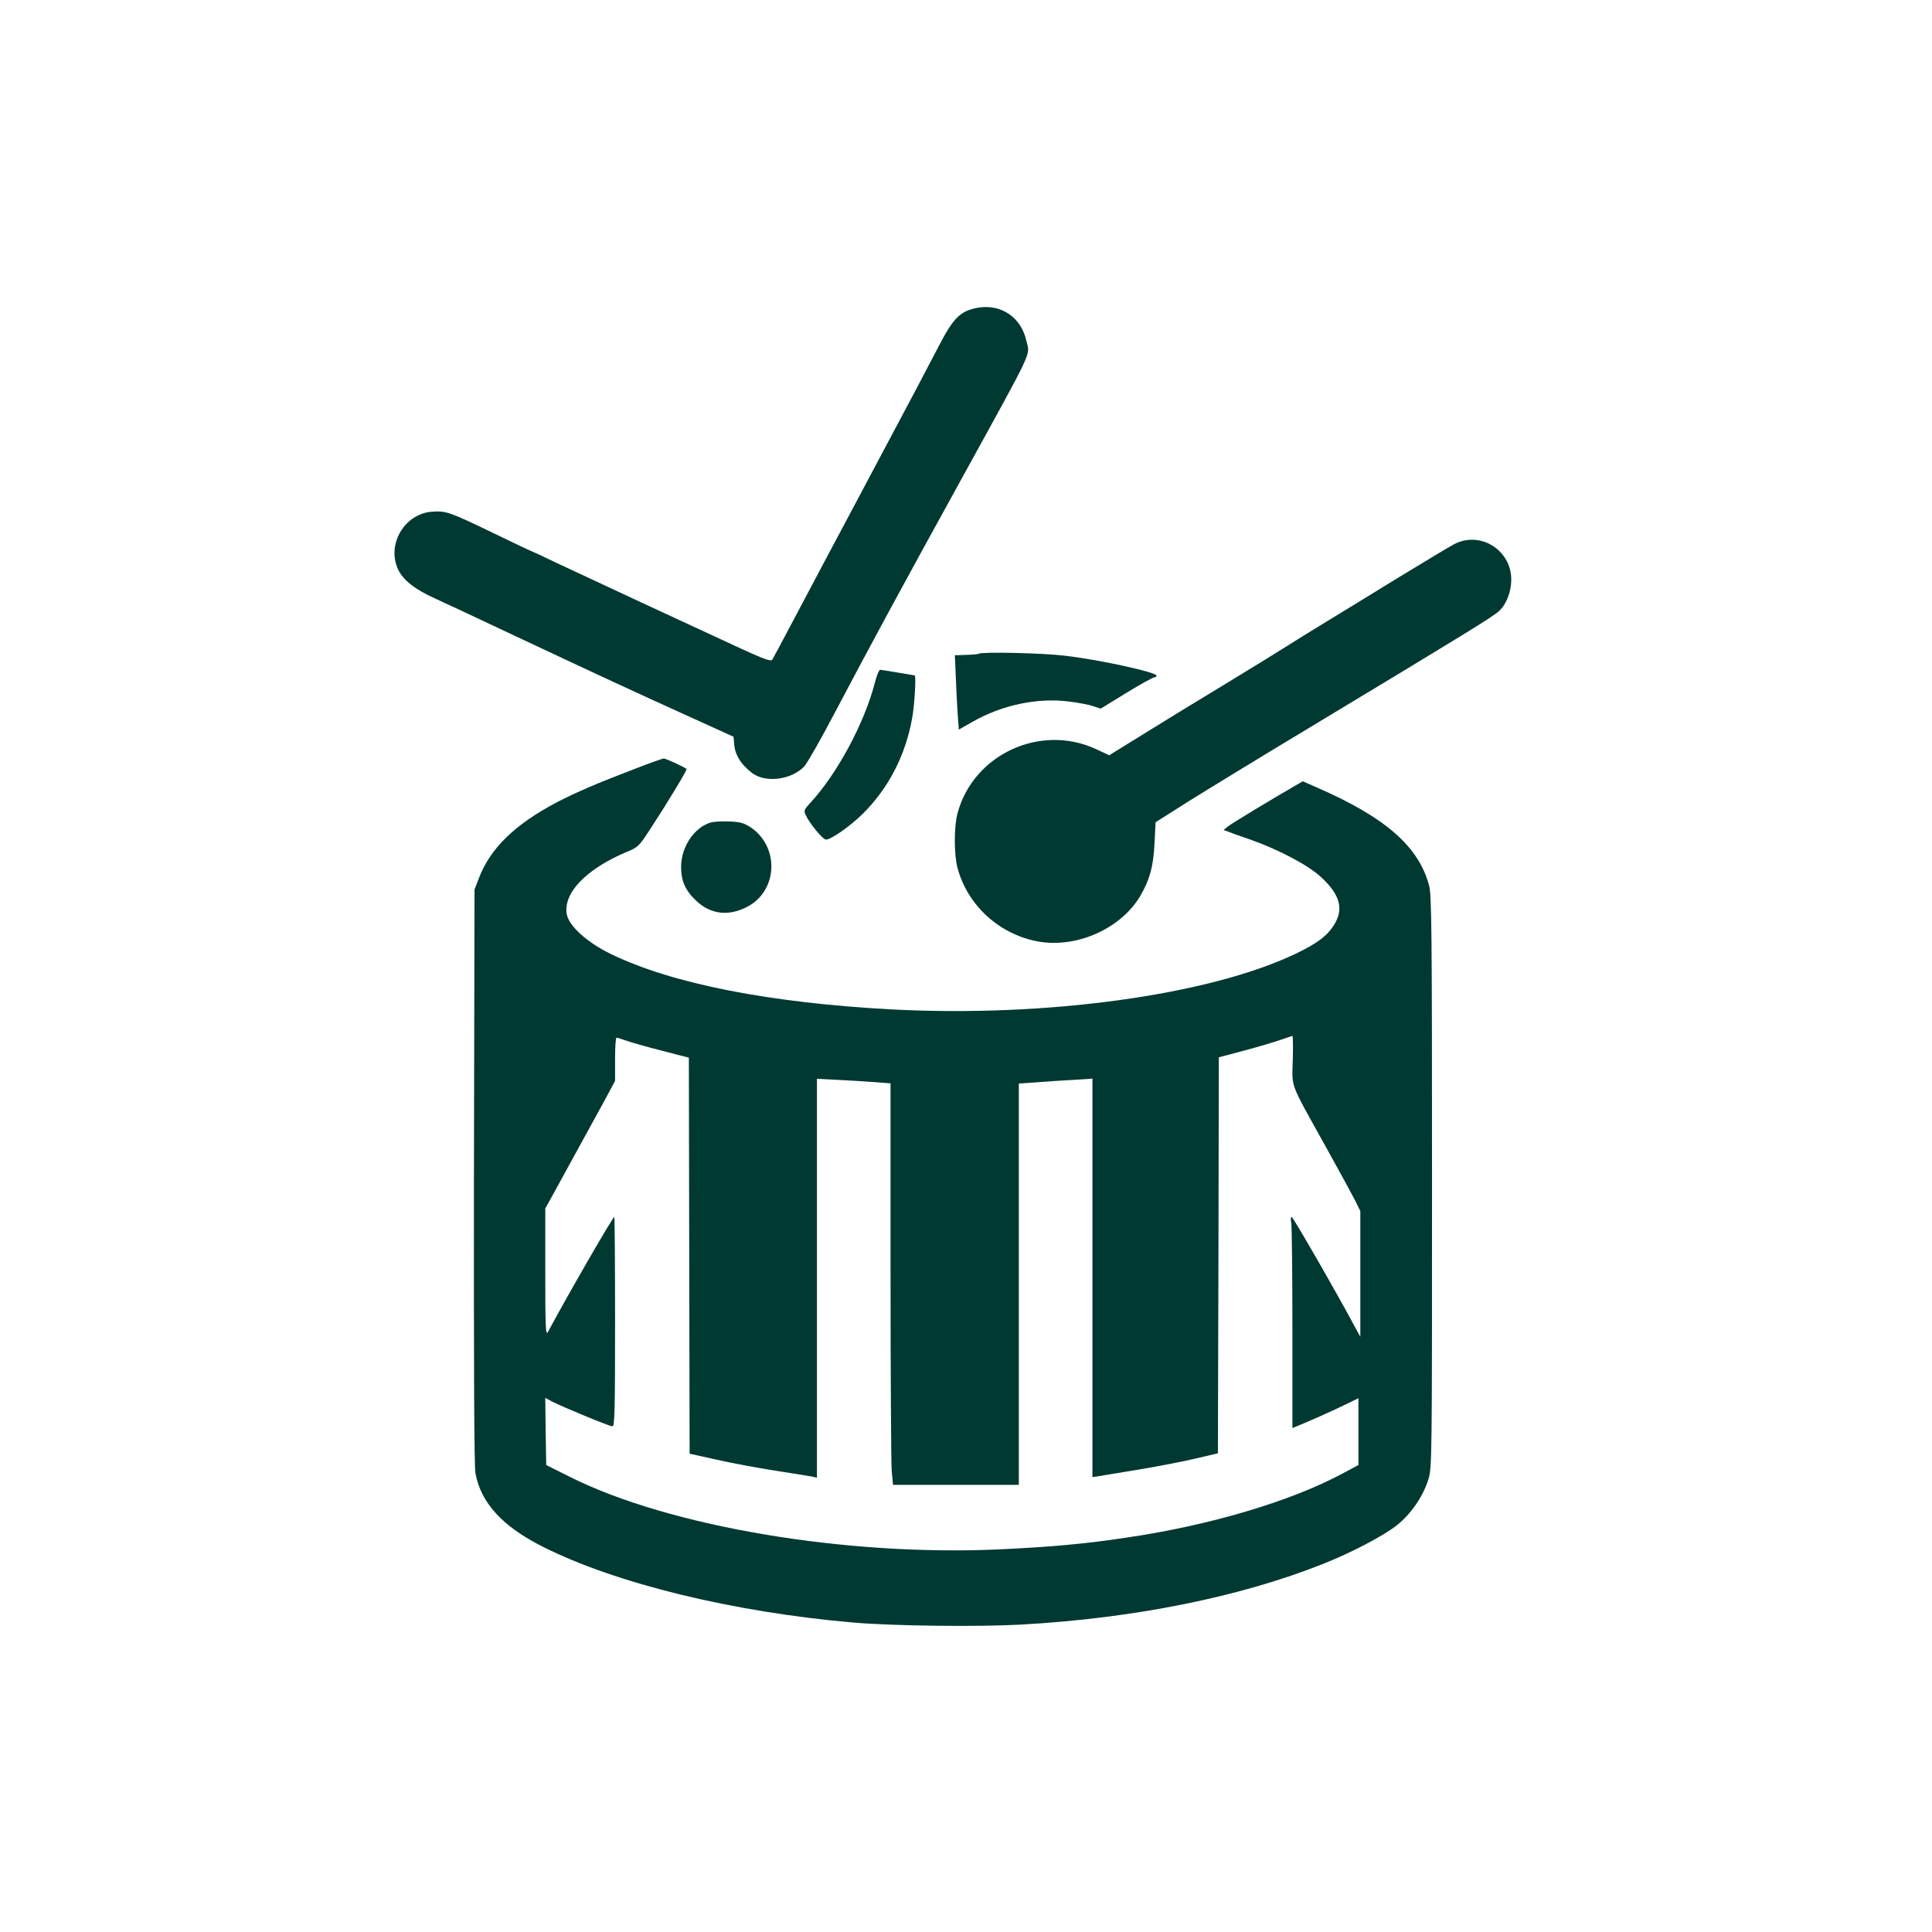 <?xml version="1.0" standalone="no"?>
<!DOCTYPE svg PUBLIC "-//W3C//DTD SVG 20010904//EN"
 "http://www.w3.org/TR/2001/REC-SVG-20010904/DTD/svg10.dtd">
<svg version="1.0" xmlns="http://www.w3.org/2000/svg"
 width="1024pt" height="1024pt" viewBox="0 0 1024 1024"
 preserveAspectRatio="xMidYMid meet">

<g transform="translate(0,1024) scale(0.1,-0.1)"
fill="#003932" stroke="none">
<path d="M5183 8609 c-92 -17 -128 -51 -205 -199 -30 -58 -84 -159 -118 -225
-55 -104 -190 -357 -327 -615 -71 -132 -228 -429 -332 -625 -55 -104 -104
-196 -108 -202 -6 -10 -48 5 -163 58 -248 114 -833 386 -979 455 -73 35 -135
64 -137 64 -2 0 -91 42 -198 94 -234 113 -252 119 -325 114 -146 -10 -242
-171 -182 -304 26 -58 91 -109 201 -158 52 -24 244 -113 425 -199 445 -209
626 -293 911 -422 l242 -110 4 -47 c6 -53 37 -101 94 -145 71 -54 208 -37 277
35 14 15 84 137 155 272 184 349 354 664 680 1255 389 707 361 647 342 729
-28 124 -133 196 -257 175z"/>
<path d="M7706 7355 c-25 -13 -157 -93 -294 -176 -136 -84 -308 -189 -382
-234 -74 -45 -166 -102 -205 -127 -38 -24 -187 -116 -330 -203 -143 -86 -340
-207 -438 -268 l-178 -110 -71 33 c-295 136 -650 -29 -733 -341 -19 -70 -19
-219 0 -289 54 -203 229 -359 439 -392 202 -31 430 74 530 244 50 86 69 155
75 276 l6 114 175 111 c96 60 382 235 635 387 849 512 980 592 1012 623 38 36
63 102 63 166 -1 158 -167 259 -304 186z"/>
<path d="M5189 6775 c-3 -2 -33 -5 -67 -6 l-61 -2 5 -116 c2 -64 7 -152 10
-197 l6 -81 74 42 c154 88 343 128 507 107 51 -6 110 -17 131 -25 l40 -13 135
83 c75 46 142 83 149 83 6 0 12 4 12 9 0 18 -305 85 -490 106 -115 14 -441 21
-451 10z"/>
<path d="M4636 6618 c-55 -212 -200 -481 -341 -633 -32 -34 -35 -42 -26 -62
21 -47 92 -133 109 -133 27 0 127 70 194 136 137 135 228 311 263 510 13 72
21 224 13 224 -2 0 -41 7 -88 15 -47 8 -90 15 -95 15 -6 0 -19 -32 -29 -72z"/>
<path d="M3375 6169 c-217 -83 -325 -130 -425 -182 -222 -117 -352 -244 -412
-402 l-23 -60 -3 -1519 c-1 -1009 1 -1538 8 -1575 29 -157 144 -282 357 -389
387 -195 1010 -347 1648 -402 209 -18 656 -23 880 -11 603 33 1166 146 1610
323 147 58 322 150 390 205 74 59 138 153 165 240 20 64 20 88 20 1577 0 1325
-2 1519 -15 1571 -55 208 -230 362 -595 521 l-75 33 -45 -26 c-123 -71 -328
-195 -350 -212 l-25 -20 30 -11 c17 -7 68 -25 115 -41 147 -52 305 -135 372
-198 101 -93 122 -170 68 -254 -36 -58 -90 -98 -205 -153 -460 -219 -1321
-337 -2140 -294 -646 35 -1158 135 -1484 292 -127 61 -225 149 -237 212 -20
112 101 239 316 330 63 26 67 30 131 129 89 136 192 307 188 311 -12 11 -111
56 -121 56 -7 -1 -71 -23 -143 -51z m3477 -1548 c-4 -151 -19 -110 176 -461
69 -124 138 -251 154 -282 l28 -57 0 -333 0 -333 -28 51 c-95 178 -328 583
-336 584 -5 0 -6 -14 -2 -31 3 -17 6 -269 6 -560 l0 -528 63 26 c34 14 113 49
175 78 l112 54 0 -177 0 -177 -88 -47 c-273 -146 -701 -273 -1137 -337 -223
-34 -402 -50 -678 -63 -812 -37 -1746 120 -2272 382 l-130 65 -3 178 -2 178
37 -20 c64 -32 304 -131 319 -131 12 0 14 82 14 555 0 305 -2 555 -4 555 -8 0
-242 -405 -352 -610 -12 -21 -14 25 -14 315 l0 340 39 70 c21 39 78 142 126
230 49 88 114 209 147 268 l58 108 0 115 c0 63 3 114 8 114 4 0 27 -7 52 -16
25 -9 109 -33 188 -53 l143 -37 2 -1049 2 -1050 145 -32 c80 -18 219 -44 310
-58 91 -14 177 -28 193 -31 l27 -6 0 1057 0 1057 118 -6 c64 -3 152 -9 195
-12 l77 -6 0 -988 c0 -543 3 -1021 6 -1063 l7 -77 333 0 334 0 0 1064 0 1063
88 6 c48 4 135 10 195 13 l107 7 0 -1056 0 -1056 28 4 c15 3 110 18 212 35
102 17 239 43 305 59 l120 28 3 1049 2 1050 128 34 c70 18 156 44 192 56 36
12 67 23 70 23 3 1 4 -57 2 -128z"/>
<path d="M3765 5880 c-87 -27 -155 -130 -155 -235 0 -76 24 -128 83 -182 75
-69 167 -80 264 -31 166 83 177 320 20 424 -34 22 -55 28 -112 30 -38 2 -83
-1 -100 -6z"/>
</g>
</svg>
